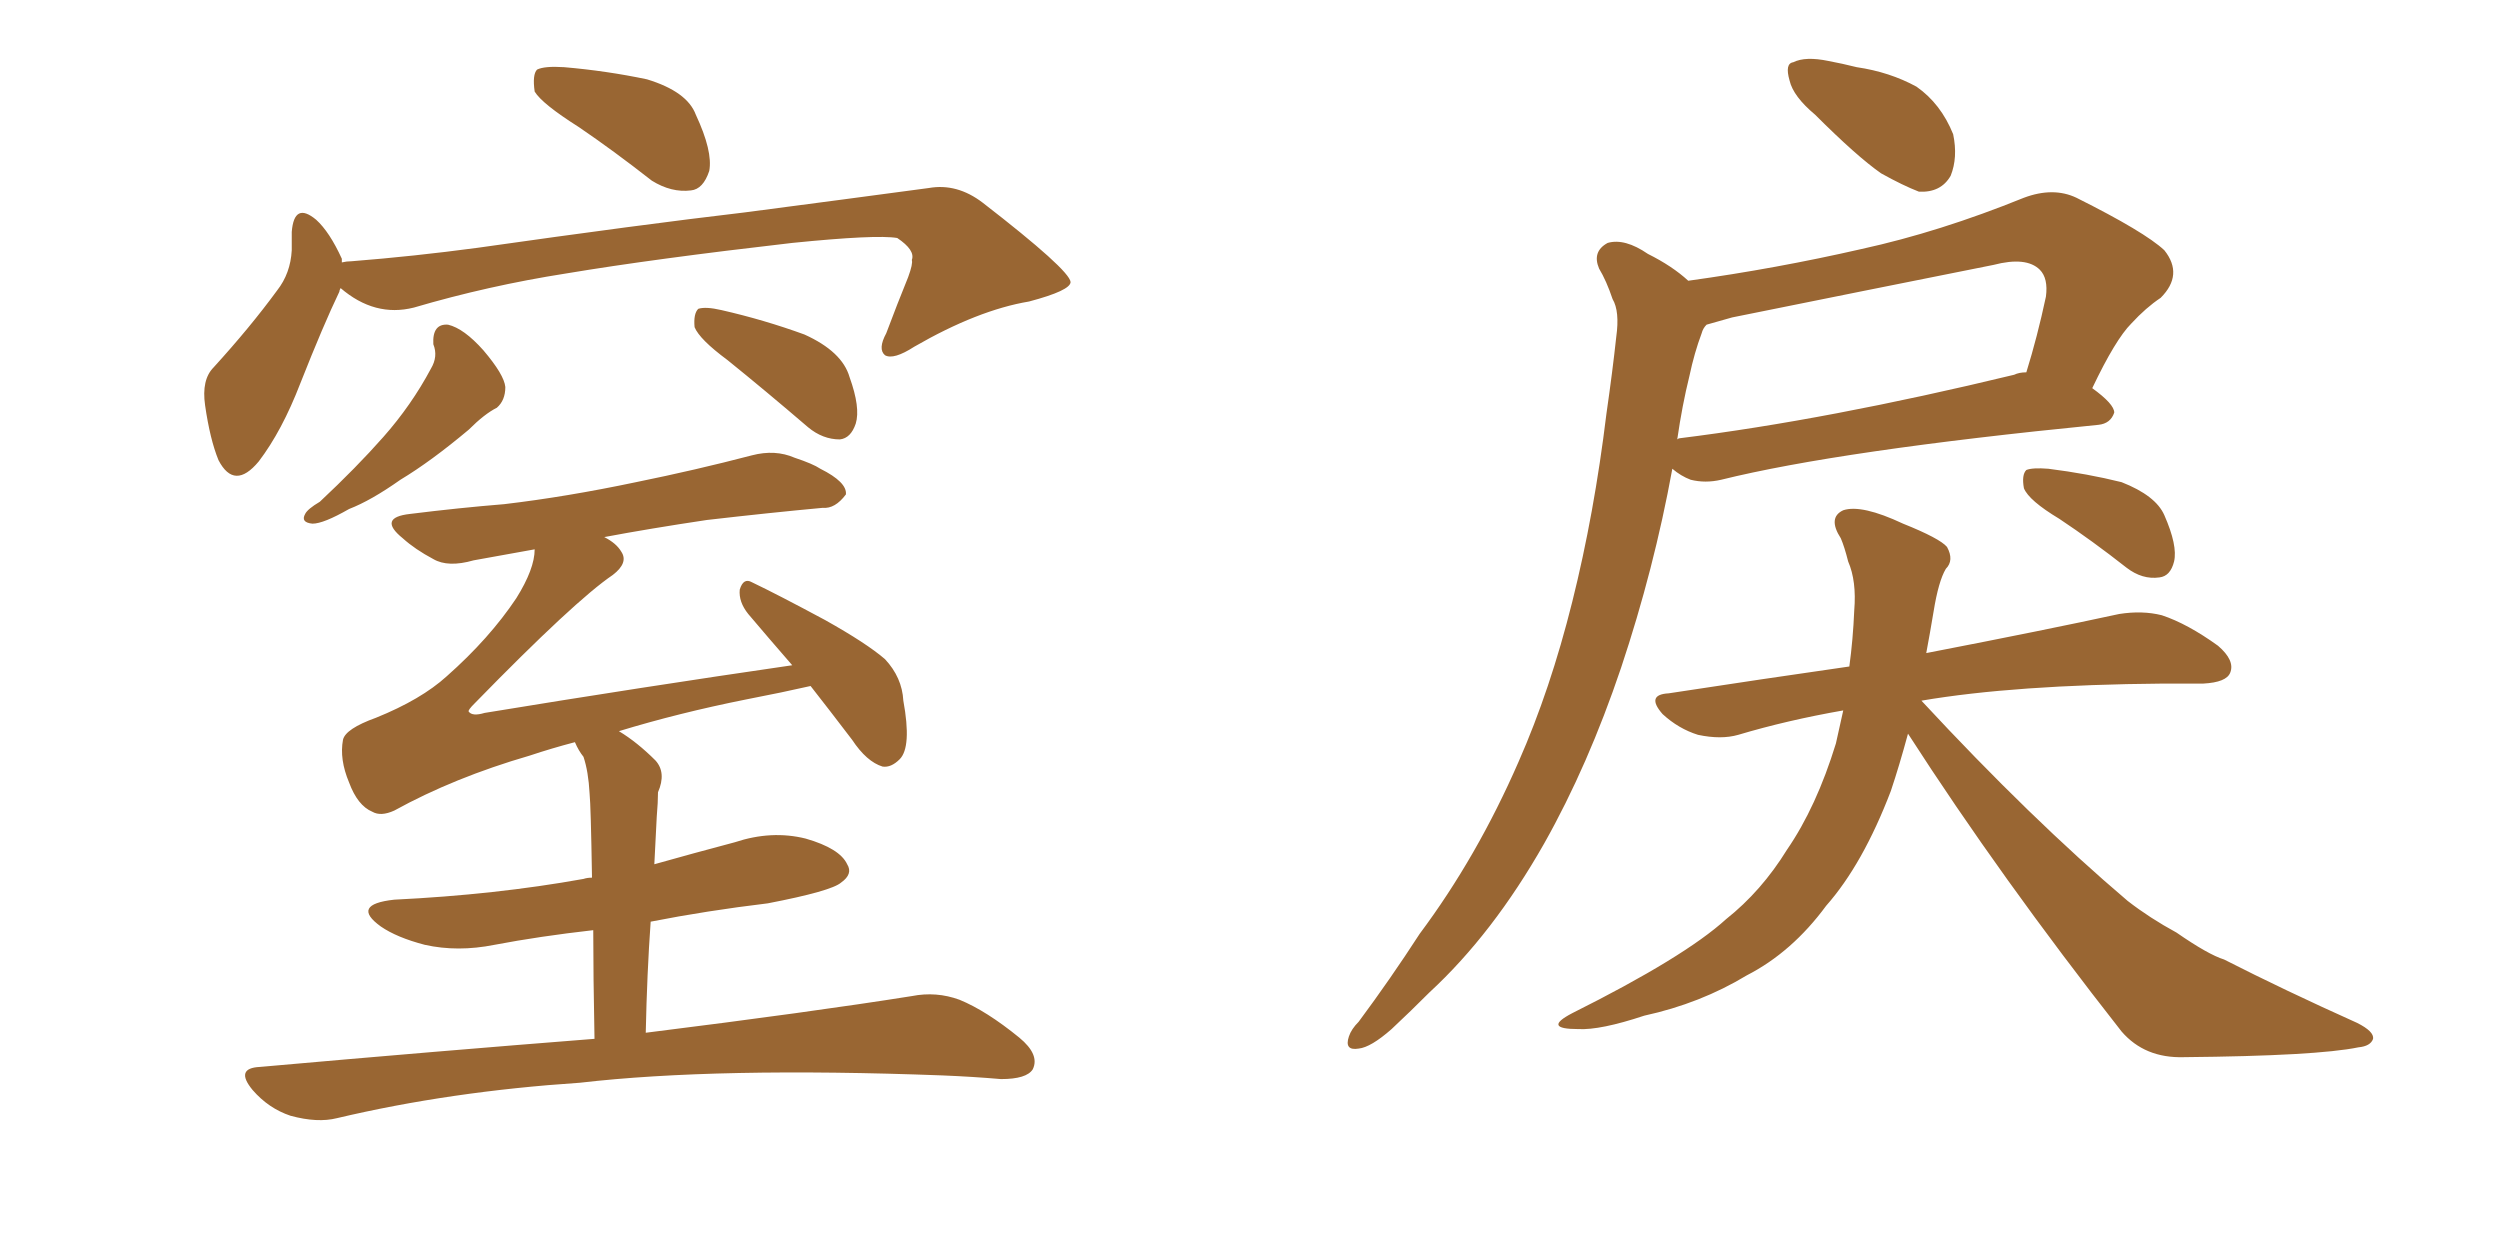 <svg xmlns="http://www.w3.org/2000/svg" xmlns:xlink="http://www.w3.org/1999/xlink" width="300" height="150"><path fill="#996633" padding="10" d="M69.43 15.23L69.43 15.23Q65.04 12.45 64.16 10.99L64.16 10.99Q63.87 8.94 64.45 8.35L64.45 8.35Q65.33 7.91 67.68 8.06L67.68 8.06Q72.80 8.50 77.64 9.52L77.64 9.52Q82.47 10.99 83.50 13.77L83.50 13.77Q85.55 18.16 85.11 20.51L85.11 20.51Q84.38 22.71 82.91 22.85L82.91 22.85Q80.57 23.14 78.22 21.68L78.22 21.68Q73.54 18.02 69.43 15.23ZM40.87 34.57L40.87 34.57Q40.72 34.86 40.72 35.01L40.72 35.01Q38.82 38.96 36.04 46.00L36.04 46.00Q33.84 51.71 31.05 55.37L31.05 55.37Q28.13 58.89 26.22 55.22L26.22 55.22Q25.20 52.73 24.61 48.63L24.61 48.63Q24.17 45.56 25.63 44.09L25.63 44.09Q30.03 39.26 33.25 34.86L33.25 34.86Q34.86 32.81 35.01 30.03L35.01 30.03Q35.01 28.86 35.01 27.83L35.01 27.83Q35.30 24.17 37.94 26.37L37.94 26.37Q39.55 27.83 41.02 31.05L41.02 31.05Q41.02 31.35 41.02 31.49L41.02 31.49Q41.60 31.35 42.19 31.35L42.19 31.35Q49.66 30.76 57.28 29.74L57.28 29.74Q76.90 26.95 89.36 25.49L89.36 25.49Q101.66 23.88 111.47 22.56L111.47 22.56Q114.84 21.97 117.92 24.32L117.92 24.32Q128.32 32.37 128.47 33.84L128.47 33.84Q128.47 34.86 123.49 36.18L123.49 36.18Q117.33 37.21 109.72 41.60L109.72 41.60Q107.23 43.21 106.20 42.63L106.20 42.63Q105.32 41.89 106.35 39.99L106.35 39.99Q107.67 36.47 108.98 33.25L108.98 33.25Q109.57 31.64 109.42 31.20L109.42 31.20Q109.86 30.03 107.67 28.56L107.67 28.56Q105.18 28.13 95.07 29.15L95.07 29.15Q78.52 31.05 67.97 32.81L67.97 32.81Q58.59 34.28 49.66 36.91L49.66 36.91Q44.97 38.09 40.87 34.57ZM52.00 41.31L52.00 41.31Q51.86 38.82 53.76 38.96L53.76 38.96Q55.66 39.40 58.01 42.04L58.01 42.04Q60.50 44.97 60.64 46.44L60.64 46.44Q60.64 48.05 59.62 48.93L59.62 48.93Q58.15 49.66 56.25 51.56L56.25 51.56Q51.71 55.37 48.05 57.57L48.05 57.57Q44.53 60.06 41.89 61.08L41.89 61.08Q38.82 62.84 37.50 62.84L37.50 62.84Q36.04 62.70 36.62 61.67L36.62 61.67Q36.91 61.08 38.38 60.21L38.38 60.21Q42.77 56.10 46.00 52.44L46.00 52.44Q49.37 48.63 51.71 44.24L51.71 44.24Q52.59 42.77 52.00 41.31ZM87.30 43.21L87.30 43.21Q83.94 40.72 83.35 39.26L83.35 39.26Q83.20 37.65 83.79 37.06L83.79 37.06Q84.67 36.77 86.57 37.21L86.57 37.21Q91.70 38.38 96.53 40.14L96.53 40.14Q101.07 42.19 101.95 45.26L101.95 45.26Q103.27 48.93 102.69 50.83L102.69 50.83Q102.10 52.59 100.78 52.73L100.78 52.73Q98.73 52.73 96.97 51.27L96.97 51.27Q91.85 46.88 87.30 43.21ZM71.34 124.66L71.34 124.66L71.34 124.66Q71.19 117.04 71.19 111.62L71.19 111.62Q64.75 112.35 59.33 113.38L59.33 113.38Q54.93 114.26 50.98 113.38L50.98 113.38Q47.61 112.50 45.70 111.18L45.70 111.18Q42.04 108.54 47.31 107.96L47.31 107.96Q59.47 107.37 70.02 105.47L70.02 105.47Q70.46 105.32 71.04 105.32L71.04 105.32Q70.90 96.68 70.75 95.21L70.75 95.21Q70.61 92.58 70.02 90.82L70.02 90.82Q69.43 90.09 68.99 89.06L68.99 89.06Q66.21 89.79 63.57 90.67L63.57 90.67Q54.49 93.31 47.31 97.27L47.31 97.27Q45.70 98.00 44.68 97.41L44.68 97.41Q42.92 96.68 41.89 93.90L41.89 93.90Q40.72 91.11 41.16 88.77L41.16 88.77Q41.46 87.45 45.12 86.13L45.12 86.13Q50.54 83.94 53.61 81.15L53.61 81.15Q58.74 76.61 61.96 71.78L61.96 71.78Q64.16 68.26 64.16 65.92L64.16 65.92Q60.06 66.65 56.84 67.24L56.84 67.24Q53.76 68.12 52.00 67.09L52.00 67.09Q49.80 65.92 48.34 64.60L48.34 64.60Q45.26 62.11 49.22 61.67L49.22 61.67Q55.08 60.94 60.50 60.50L60.50 60.50Q67.97 59.62 76.32 57.86L76.32 57.86Q83.50 56.40 90.23 54.64L90.23 54.64Q93.02 53.91 95.36 54.93L95.36 54.93Q97.56 55.66 98.44 56.25L98.44 56.25Q101.66 57.86 101.51 59.33L101.51 59.33Q100.20 61.08 98.73 60.94L98.73 60.94Q92.43 61.52 84.81 62.40L84.81 62.40Q77.93 63.43 72.51 64.45L72.51 64.45Q73.97 65.19 74.56 66.21L74.56 66.21Q75.44 67.53 73.54 68.99L73.54 68.99Q68.99 72.07 56.98 84.38L56.98 84.38Q56.10 85.25 56.25 85.40L56.25 85.40Q56.69 85.99 58.15 85.55L58.15 85.55Q76.90 82.47 95.07 79.83L95.07 79.83Q92.14 76.46 89.79 73.68L89.79 73.68Q88.62 72.22 88.77 70.75L88.77 70.75Q89.21 69.29 90.23 69.87L90.23 69.87Q93.31 71.34 99.02 74.41L99.02 74.41Q104.00 77.20 106.20 79.10L106.20 79.10Q108.25 81.30 108.40 84.08L108.40 84.08Q109.42 89.65 107.96 91.11L107.96 91.11Q106.93 92.14 105.91 91.99L105.91 91.99Q104.00 91.41 102.25 88.77L102.25 88.77Q99.46 85.11 97.27 82.32L97.27 82.32Q94.04 83.06 89.50 83.94L89.50 83.94Q81.45 85.55 74.27 87.74L74.27 87.74Q76.46 89.06 78.66 91.26L78.66 91.26Q79.98 92.72 78.96 95.07L78.96 95.07Q78.96 96.24 78.81 98.00L78.81 98.00Q78.66 100.63 78.52 103.71L78.52 103.71Q83.20 102.39 88.18 101.07L88.18 101.07Q92.58 99.61 96.68 100.63L96.68 100.63Q100.78 101.81 101.66 103.71L101.66 103.71Q102.39 104.88 100.93 105.91L100.93 105.91Q99.76 106.93 92.14 108.40L92.14 108.40Q84.81 109.28 78.08 110.60L78.08 110.60Q77.64 116.75 77.49 123.93L77.49 123.93Q97.41 121.44 109.42 119.53L109.42 119.53Q112.35 118.95 115.14 119.97L115.14 119.97Q118.36 121.29 122.31 124.51L122.31 124.51Q124.80 126.56 123.93 128.32L123.93 128.32Q123.19 129.49 120.12 129.49L120.12 129.49Q116.75 129.20 113.09 129.05L113.09 129.05Q85.99 128.03 69.58 129.93L69.58 129.93Q54.05 130.96 40.43 134.18L40.43 134.18Q38.09 134.77 34.86 133.89L34.86 133.89Q32.23 133.01 30.32 130.81L30.32 130.81Q28.13 128.17 31.20 128.03L31.20 128.03Q52.73 126.12 71.34 124.66ZM217.82 13.77L217.82 13.77Q215.19 11.57 214.75 9.67L214.75 9.67Q214.16 7.62 215.19 7.47L215.19 7.47Q216.65 6.74 219.43 7.32L219.43 7.32Q221.04 7.62 222.80 8.06L222.80 8.06Q226.76 8.64 229.98 10.40L229.98 10.40Q232.91 12.45 234.38 16.11L234.38 16.11Q234.96 18.90 234.08 21.09L234.08 21.09Q232.91 23.14 230.27 23.00L230.27 23.00Q228.37 22.27 225.73 20.80L225.73 20.80Q222.80 18.75 217.82 13.77ZM202.59 33.69L202.59 33.69Q213.13 32.23 223.39 29.88L223.39 29.88Q232.76 27.83 242.87 23.73L242.87 23.73Q246.39 22.41 249.17 23.73L249.17 23.73Q257.37 27.83 259.72 30.03L259.72 30.03Q262.06 32.96 259.28 35.74L259.28 35.74Q257.52 36.91 255.76 38.82L255.76 38.82Q253.86 40.72 251.07 46.58L251.07 46.58Q253.71 48.49 253.71 49.51L253.71 49.51Q253.27 50.83 251.81 50.98L251.81 50.98Q220.75 54.05 206.54 57.57L206.54 57.57Q204.64 58.01 202.88 57.57L202.88 57.57Q201.71 57.13 200.68 56.25L200.68 56.25Q198.49 68.26 194.53 80.13L194.53 80.13Q190.58 91.85 185.30 101.22L185.30 101.22Q179.15 112.06 171.53 119.09L171.53 119.09Q169.34 121.29 166.99 123.49L166.99 123.49Q164.50 125.68 163.04 125.83L163.04 125.83Q161.28 126.12 161.87 124.37L161.87 124.37Q162.16 123.49 163.04 122.61L163.04 122.61Q166.85 117.48 170.36 112.06L170.36 112.06Q177.25 102.83 182.23 91.41L182.23 91.41Q186.04 82.76 188.67 72.22L188.67 72.22Q191.31 61.67 192.77 49.66L192.77 49.66Q193.51 44.53 193.95 40.43L193.95 40.43Q194.38 37.35 193.51 35.89L193.51 35.89Q192.77 33.69 191.89 32.23L191.89 32.23Q191.02 30.18 192.92 29.15L192.92 29.15Q194.97 28.56 197.75 30.47L197.75 30.47Q200.68 31.93 202.59 33.69ZM202.73 45.12L202.73 45.12Q201.86 48.63 201.27 52.73L201.27 52.73Q201.42 52.59 201.56 52.59L201.56 52.59Q219.29 50.39 241.70 44.97L241.70 44.97Q242.29 44.68 243.16 44.68L243.16 44.68Q244.48 40.43 245.51 35.60L245.51 35.60Q245.80 33.40 244.78 32.37L244.78 32.37Q243.16 30.76 239.21 31.79L239.21 31.79Q223.83 34.86 207.86 38.09L207.86 38.09Q206.25 38.53 204.79 38.96L204.79 38.96Q204.35 39.40 204.20 39.99L204.20 39.99Q203.32 42.33 202.73 45.12ZM247.12 62.26L247.12 62.26Q243.46 60.06 242.87 58.59L242.87 58.59Q242.58 56.98 243.16 56.40L243.16 56.40Q243.90 56.10 245.80 56.25L245.80 56.25Q250.49 56.84 254.59 57.86L254.59 57.86Q258.69 59.47 259.72 61.82L259.72 61.82Q261.33 65.48 260.89 67.38L260.89 67.38Q260.45 69.14 259.13 69.29L259.13 69.29Q257.08 69.58 255.18 68.12L255.18 68.12Q251.07 64.89 247.12 62.26ZM228.96 88.04L228.96 88.04L228.96 88.04Q227.93 91.85 226.90 94.92L226.90 94.92Q223.54 103.71 219.14 108.69L219.14 108.69Q215.04 114.26 209.62 117.04L209.62 117.04Q204.05 120.41 197.31 121.88L197.31 121.88Q192.04 123.63 189.40 123.49L189.40 123.49Q185.01 123.49 188.67 121.58L188.67 121.58Q202.15 114.84 207.13 110.30L207.13 110.30Q211.38 106.93 214.45 101.95L214.45 101.95Q217.97 96.83 220.31 89.21L220.31 89.21Q220.75 87.16 221.19 85.25L221.19 85.25Q214.45 86.43 208.59 88.18L208.59 88.18Q206.54 88.77 203.76 88.18L203.76 88.18Q201.42 87.45 199.51 85.69L199.51 85.69Q197.46 83.35 200.24 83.20L200.24 83.20Q211.67 81.45 221.92 79.98L221.92 79.98Q222.36 76.76 222.51 73.24L222.51 73.24Q222.80 69.73 221.78 67.38L221.78 67.38Q221.34 65.63 220.90 64.60L220.90 64.60Q219.29 62.11 221.19 61.23L221.19 61.23Q223.39 60.50 228.37 62.84L228.37 62.84Q232.76 64.60 233.64 65.63L233.64 65.63Q234.52 67.24 233.50 68.26L233.50 68.26Q232.62 69.73 232.03 73.39L232.03 73.39Q231.59 76.03 231.15 78.37L231.15 78.37Q245.51 75.59 254.30 73.68L254.30 73.68Q257.08 73.24 259.42 73.83L259.42 73.83Q262.50 74.85 266.16 77.49L266.16 77.49Q268.21 79.25 267.63 80.71L267.63 80.71Q267.19 81.88 264.40 82.03L264.40 82.03Q262.21 82.03 259.57 82.03L259.57 82.03Q241.70 82.18 230.57 84.08L230.57 84.08Q243.75 98.29 255.32 108.11L255.32 108.11Q257.96 110.16 261.18 111.91L261.18 111.91Q264.99 114.55 266.89 115.14L266.89 115.14Q274.07 118.80 282.86 122.75L282.86 122.75Q284.91 123.78 284.77 124.66L284.77 124.66Q284.47 125.54 283.01 125.68L283.01 125.68Q278.03 126.71 262.06 126.86L262.06 126.86Q257.37 127.00 254.59 123.78L254.59 123.78Q240.09 105.32 228.96 88.04Z"/></svg>